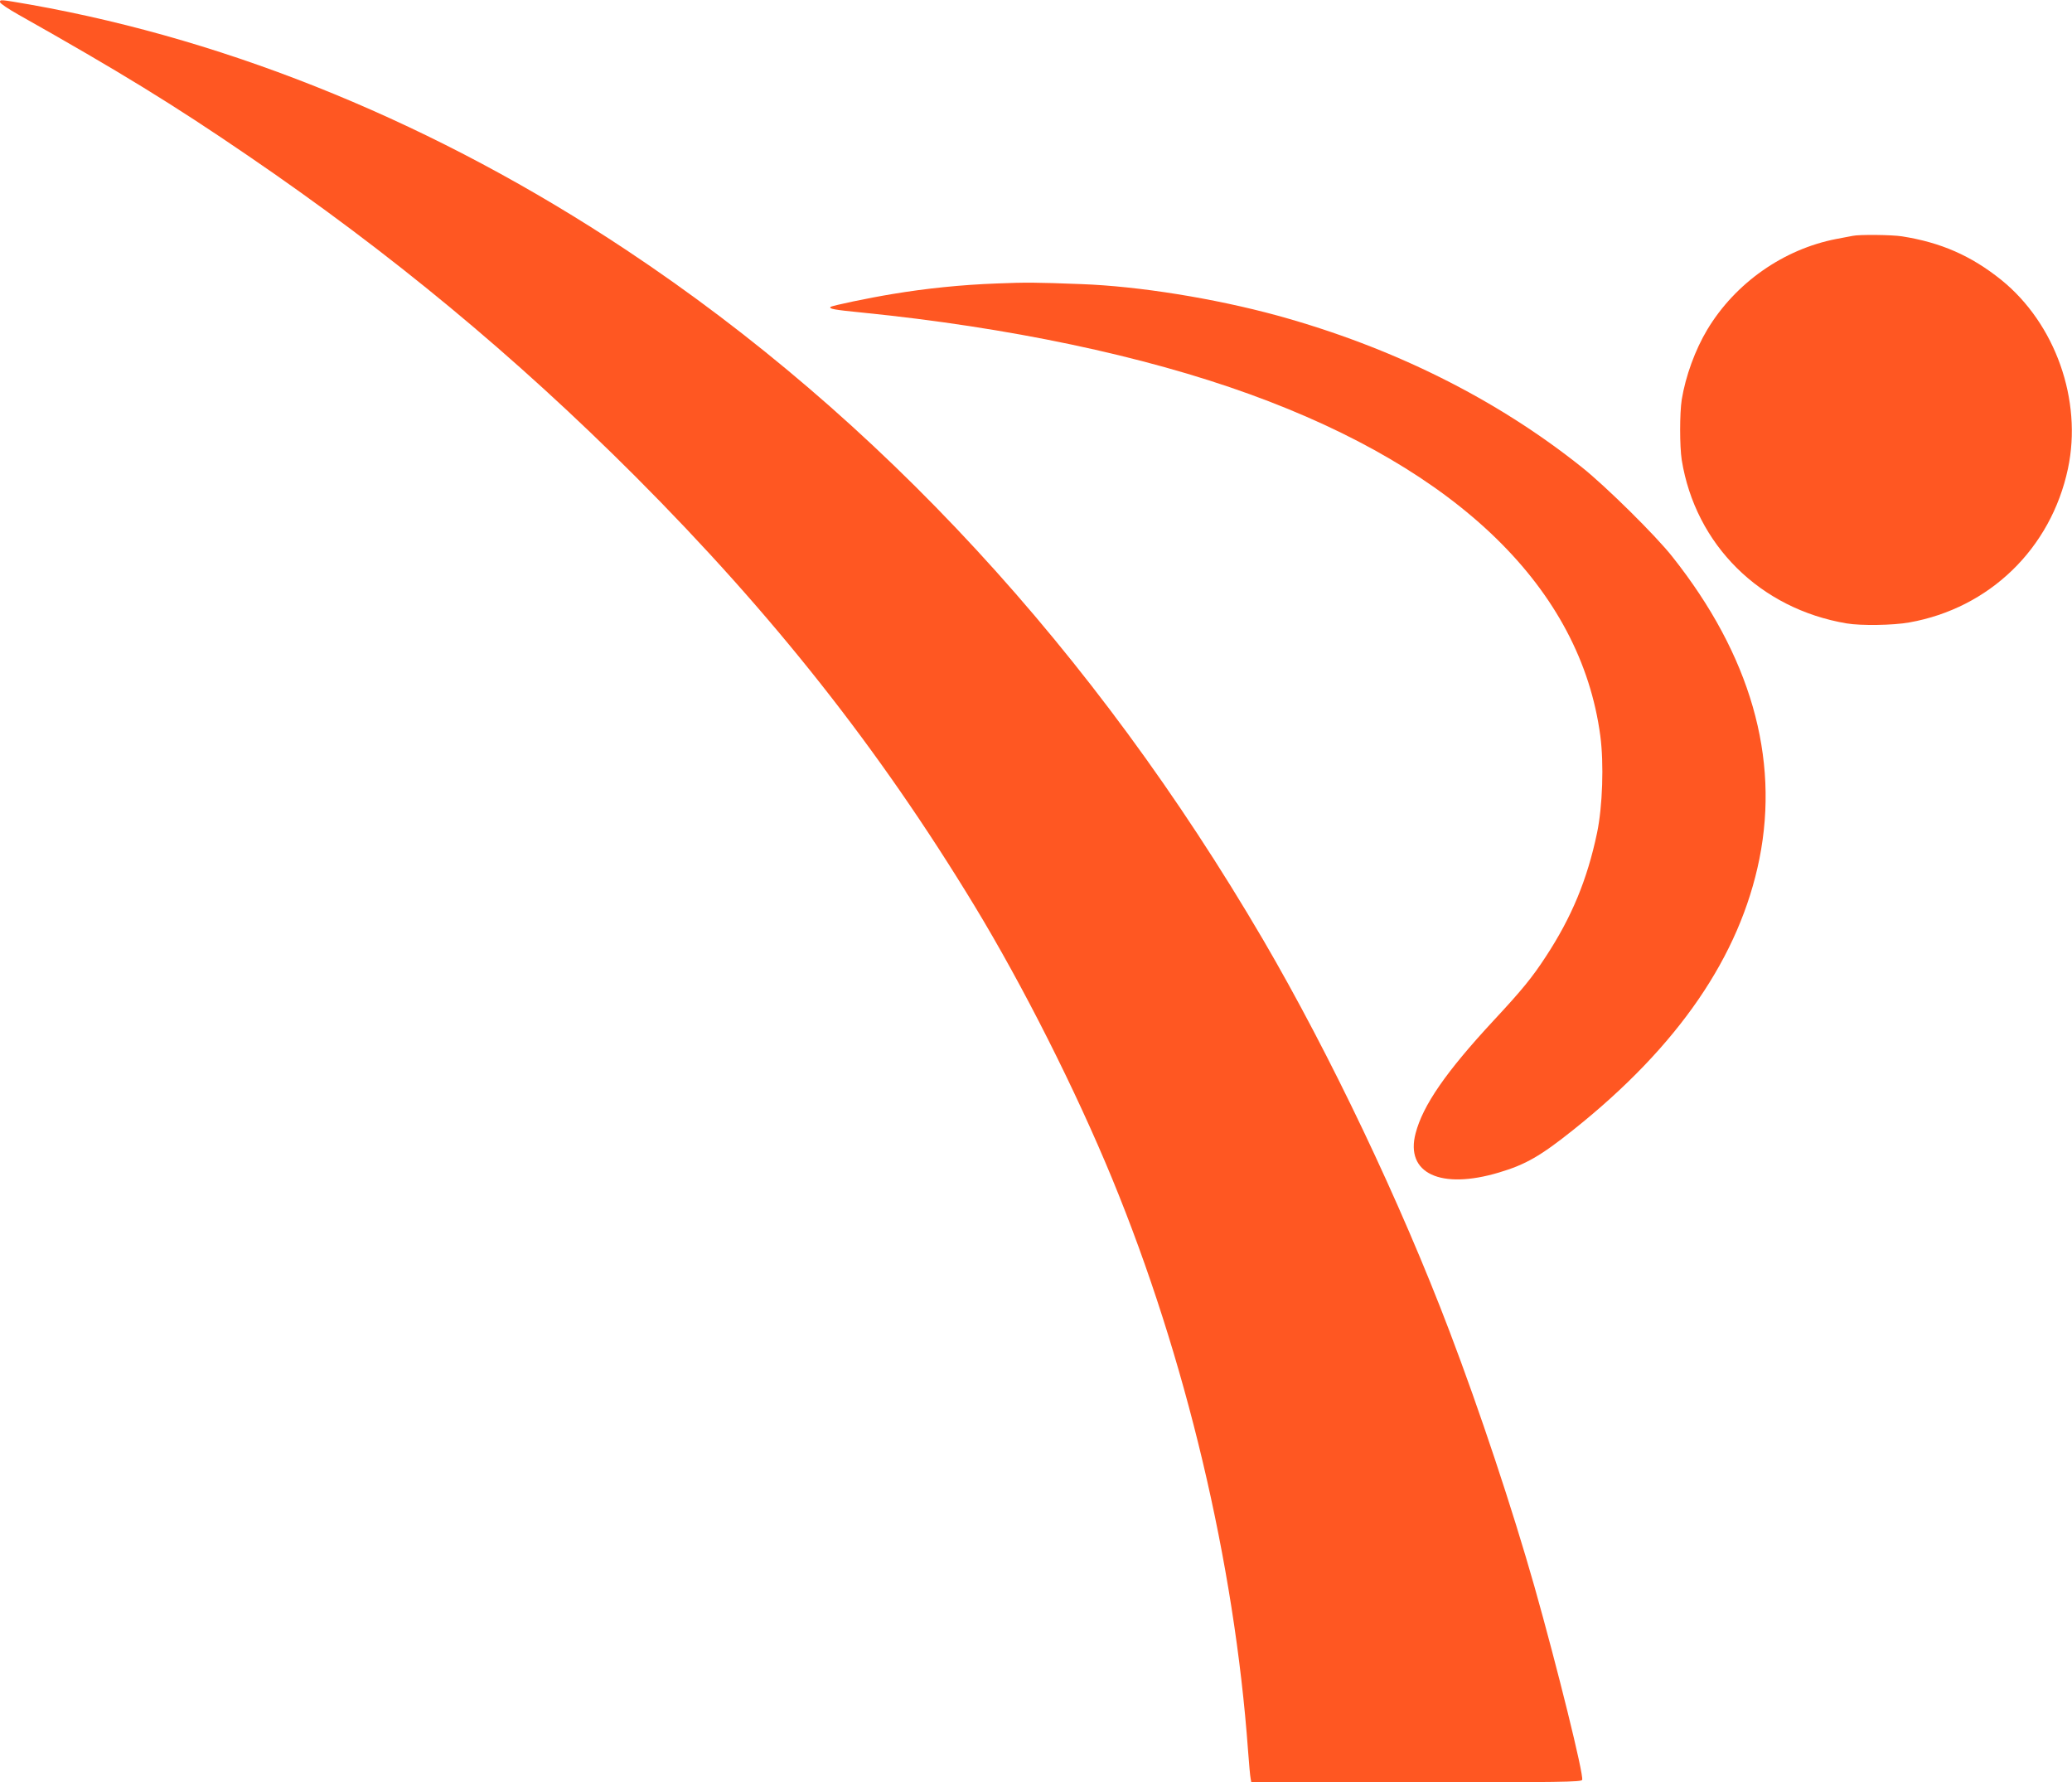 <?xml version="1.0" standalone="no"?>
<!DOCTYPE svg PUBLIC "-//W3C//DTD SVG 20010904//EN"
 "http://www.w3.org/TR/2001/REC-SVG-20010904/DTD/svg10.dtd">
<svg version="1.0" xmlns="http://www.w3.org/2000/svg"
 width="1280pt" height="1101pt" viewBox="0 0 1280 1101"
 preserveAspectRatio="xMidYMid meet">
<g transform="translate(0,1101) scale(0.1,-0.1)"
fill="#ff5722" stroke="none">
<path d="M0 10997 c0 -8 51 -42 113 -77 628 -354 954 -554 1418 -871 884 -603
1649 -1237 2395 -1983 850 -852 1503 -1678 2095 -2653 300 -495 623 -1135 849
-1683 455 -1105 756 -2374 840 -3535 6 -82 13 -160 16 -172 l4 -23 1019 0
c890 0 1020 2 1025 15 11 30 -154 696 -295 1195 -138 485 -338 1086 -524 1575
-304 800 -738 1711 -1152 2420 -1045 1785 -2373 3224 -3933 4260 -1165 774
-2427 1293 -3680 1516 -191 33 -190 33 -190 16z"/>
<path d="M11445 9553 c-11 -2 -56 -11 -100 -19 -327 -63 -625 -272 -798 -560
-75 -125 -134 -287 -158 -433 -13 -85 -13 -287 0 -372 85 -525 484 -920 1019
-1010 88 -15 287 -12 387 6 495 88 875 456 980 950 90 423 -78 896 -412 1166
-187 150 -373 231 -613 269 -63 10 -265 12 -305 3z"/>
<path d="M6160 9259 c-222 -8 -441 -31 -645 -65 -147 -24 -376 -72 -384 -80
-12 -12 25 -18 196 -35 905 -91 1736 -266 2393 -504 1291 -468 2045 -1202
2166 -2110 23 -172 14 -437 -20 -600 -61 -290 -157 -521 -317 -765 -84 -129
-148 -207 -322 -394 -295 -318 -437 -524 -482 -697 -65 -247 154 -350 515
-242 165 49 257 102 461 265 647 516 1027 1071 1148 1673 125 627 -56 1258
-537 1865 -102 130 -411 435 -559 553 -531 424 -1170 742 -1883 938 -389 106
-854 181 -1210 194 -288 11 -341 11 -520 4z"/>
</g>
</svg>
